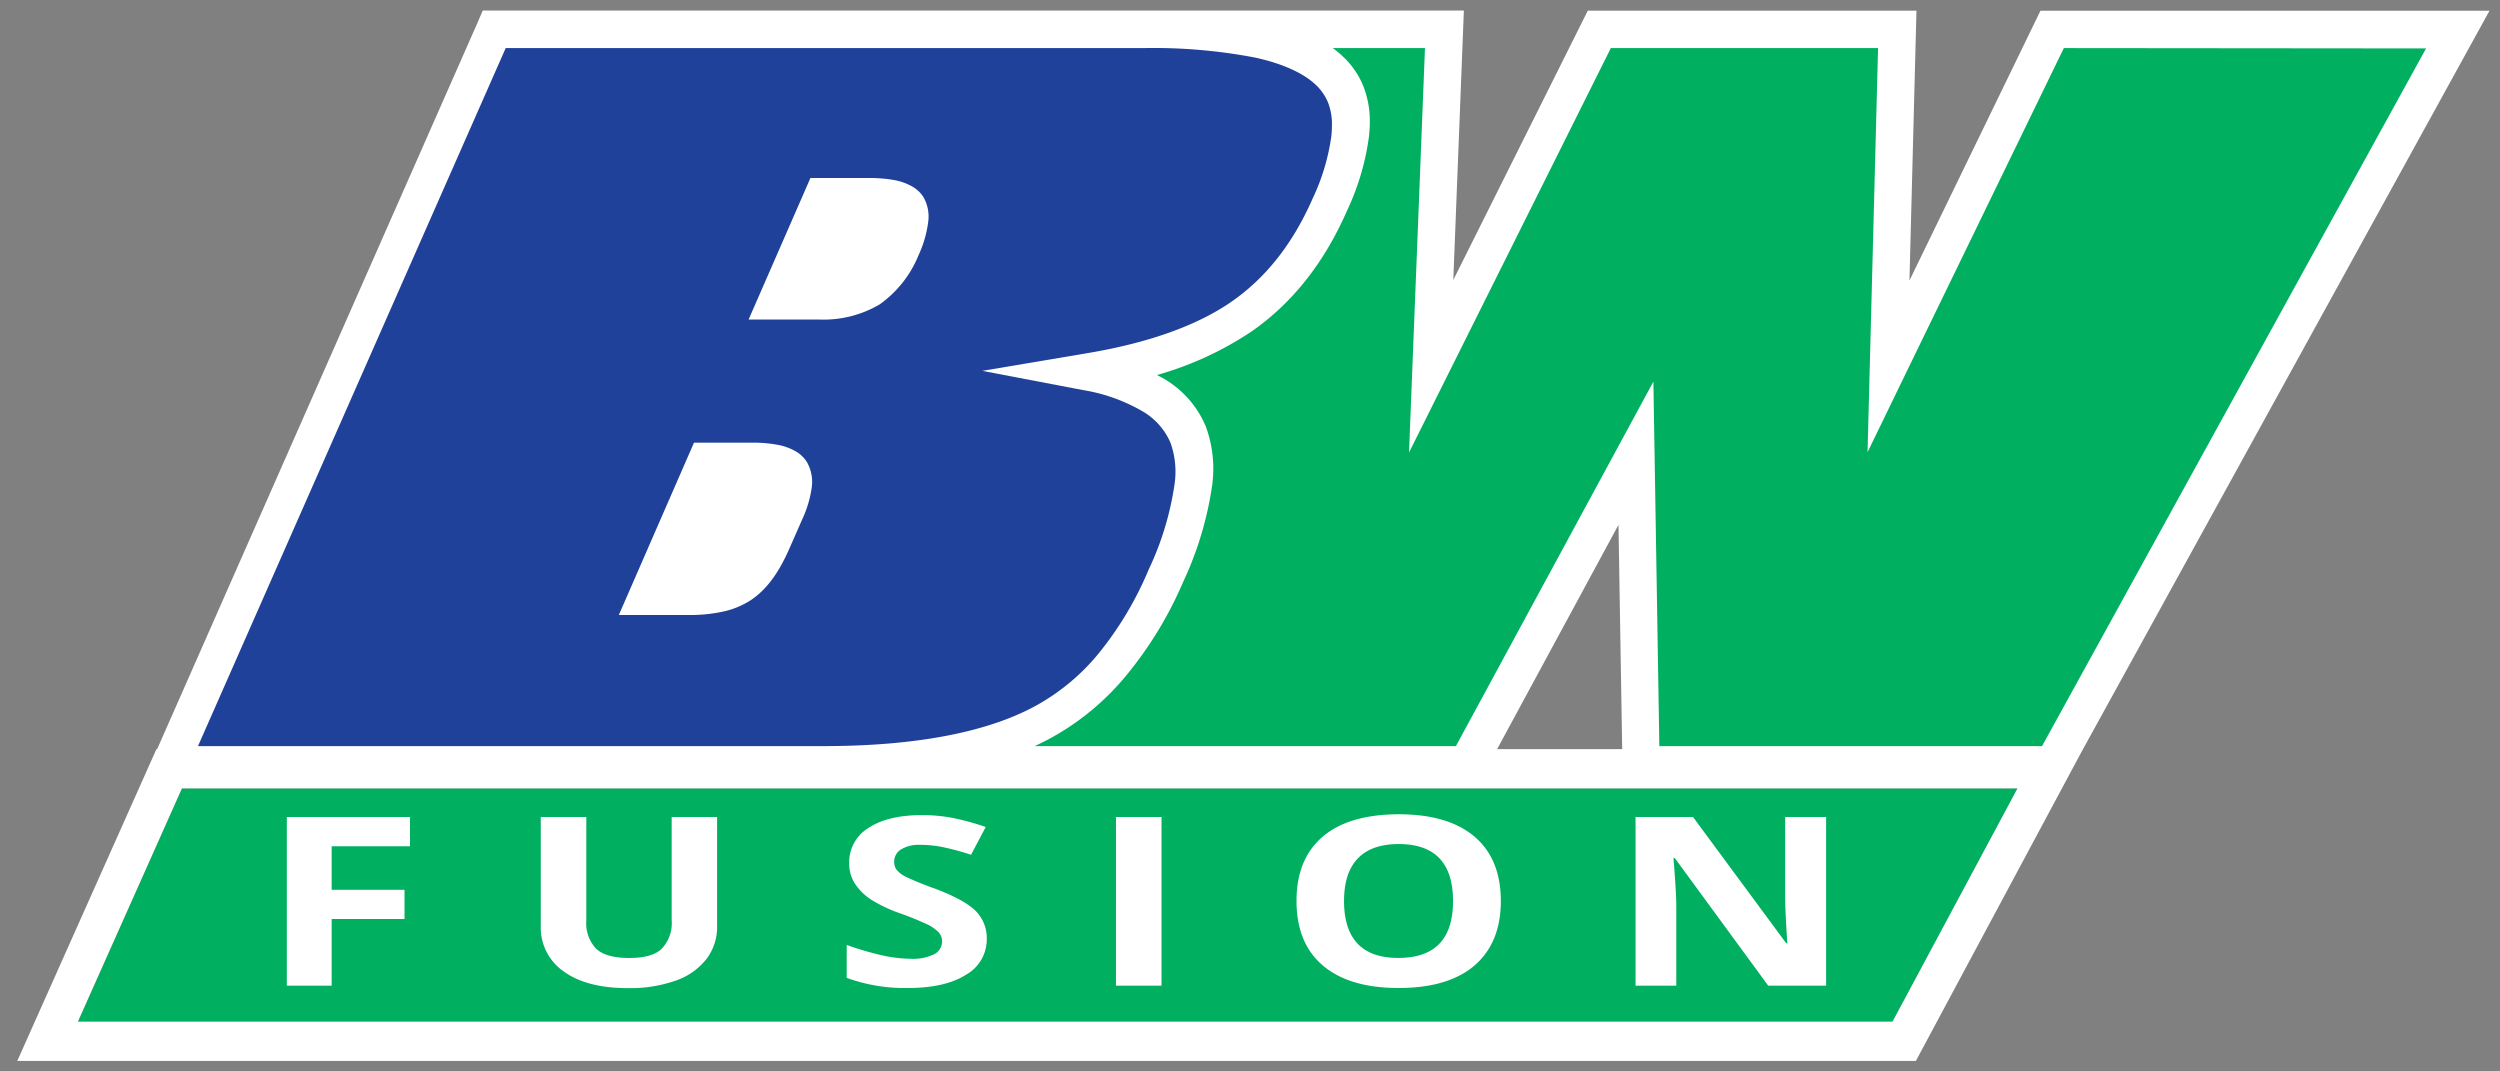 <svg width="119" height="51" viewBox="0 0 119 51" xmlns="http://www.w3.org/2000/svg" aria-hidden="true"><rect x="0" y="0" width="119" height="51" fill="#808080" stroke="none"/><g fill="none" fill-rule="evenodd"><path d="M9.424 35.515h29.503l1.254-3.779H28.034V5.691h18.024v8.576l4.026-11.984H24.08z"></path><path fill="#FFF" fill-rule="nonzero" d="M46.058 14.273l-5.865 17.463h5.865zm3.935 20.875h-.003zM64.126 10l.003-.004-.003.003zM56.31 27.67h-.004v.003z"></path><path fill="#00B060" fill-rule="nonzero" d="M90.083 48.633l5.95-11.104H8.66L3.706 48.633z"></path><path d="M118.5.51H97.126L90.89 13.354 91.224.509H75.578l-6.401 12.818L69.68.5h-46.7l-.27.627L7.48 35.659h-.034L.823 50.5h90.373l.263-.492 7.62-14.218L118.5.51zM77.04 24.98l.176 10.678h-5.953l5.778-10.678zm13.043 23.652H3.706l4.953-11.104h87.374l-5.95 11.104z" fill="#FFF" fill-rule="nonzero"></path><path fill="#FFF" fill-rule="nonzero" d="M15.787 46.919h-2.134v-8.03h5.862v1.394h-3.728v2.071h3.468v1.391h-3.468zm18.347-8.03v5.195a2.506 2.506 0 01-.508 1.566c-.38.477-.888.834-1.466 1.028a6.473 6.473 0 01-2.265.357c-1.312 0-2.332-.264-3.061-.793a2.54 2.54 0 01-1.094-2.174v-5.179h2.168v4.916c-.042.501.13.997.477 1.363.315.288.837.432 1.566.432.73 0 1.243-.145 1.542-.436a1.77 1.77 0 00.479-1.369V38.89h2.162zm12.836 5.799a1.93 1.93 0 01-.996 1.714c-.665.42-1.589.627-2.773.627a8.04 8.04 0 01-2.898-.483V44.98c.573.206 1.16.377 1.754.51.43.093.87.142 1.31.148.376.02.752-.053 1.093-.214a.686.686 0 00.383-.626.627.627 0 00-.167-.423 1.88 1.88 0 00-.495-.354 13.945 13.945 0 00-1.325-.542 6.92 6.92 0 01-1.403-.664 2.682 2.682 0 01-.75-.743 1.742 1.742 0 01-.281-.99 1.905 1.905 0 01.92-1.673c.615-.407 1.462-.61 2.542-.61a7.704 7.704 0 011.522.146 12.39 12.39 0 011.514.42l-.699 1.322a12.23 12.23 0 00-1.353-.366c-.347-.07-.7-.106-1.053-.107a1.657 1.657 0 00-.94.226.686.686 0 00-.313.589.627.627 0 00.131.391c.12.132.263.238.423.314.449.21.908.397 1.376.56.956.36 1.611.72 1.964 1.081.34.351.526.824.514 1.313zm6.15-5.799h2.168v8.03H53.12zm18.319 4.004c0 1.328-.423 2.35-1.253 3.064-.83.714-2.043 1.072-3.61 1.072-1.566 0-2.77-.358-3.609-1.072-.84-.714-1.253-1.739-1.253-3.077 0-1.337.423-2.356 1.253-3.06.83-.705 2.05-1.06 3.619-1.06 1.57 0 2.772.358 3.606 1.069.833.711 1.247 1.732 1.247 3.064zm-7.463 0c0 .896.216 1.572.648 2.027.433.455 1.081.681 1.946.677 1.73 0 2.594-.903 2.594-2.707 0-1.805-.86-2.71-2.581-2.713-.861 0-1.51.227-1.95.683-.438.455-.657 1.133-.657 2.033zm22.946 4.026h-2.754l-4.449-6.075h-.062c.087 1.072.134 1.84.134 2.297v3.778h-1.939v-8.03h2.735l4.44 6.015h.05c-.07-1.044-.104-1.782-.104-2.215v-3.8h1.95v8.03z"></path><path d="M63.218 4.89a2.416 2.416 0 00-.608-.872c-.567-.526-1.507-.977-2.857-1.275a25.606 25.606 0 00-5.327-.454H24.071L9.424 35.515h29.763c4.456 0 7.833-.677 10.092-1.908a10.248 10.248 0 003.004-2.488 16.292 16.292 0 002.394-4.007 14.255 14.255 0 001.228-4.039 4.095 4.095 0 00-.19-1.998 3.183 3.183 0 00-1.342-1.504 8.309 8.309 0 00-2.835-1.006l-4.784-.912 4.99-.84c2.99-.5 5.29-1.347 6.893-2.465 1.604-1.119 2.889-2.716 3.85-4.91.44-.926.737-1.914.881-2.929.02-.164.03-.33.031-.495a2.842 2.842 0 00-.181-1.125zm-25.04 19.85l-.626 1.423c-.464 1.046-1.025 1.88-1.817 2.406-.41.264-.864.45-1.341.548a7.344 7.344 0 01-1.601.157h-3.337l3.578-8.203h2.757a6.41 6.41 0 011.178.094c.338.054.662.172.956.348.196.122.362.287.485.483.21.372.29.805.226 1.228a5.367 5.367 0 01-.46 1.52l.003-.004zm5.543-12.588a5.326 5.326 0 01-1.849 2.337 5.257 5.257 0 01-2.898.72h-3.34l2.942-6.735h2.758a6.69 6.69 0 011.174.087c.331.052.65.165.94.332.198.117.368.276.495.467.22.372.302.808.235 1.235a5.392 5.392 0 01-.457 1.557z" fill="#20419A" fill-rule="nonzero"></path><path d="M98.239 2.289L90.69 17.826l-1.795 3.7.501-19.237h-12.72l-9.606 19.25.759-19.25h-4.387c.163.119.318.247.464.385.428.394.764.878.984 1.416.22.562.327 1.161.313 1.764 0 .22-.019.442-.044.67a11.956 11.956 0 01-1.034 3.491c-1.074 2.46-2.603 4.42-4.574 5.777a15.772 15.772 0 01-4.48 2.059c.122.066.254.128.37.2a4.74 4.74 0 011.945 2.225 5.8 5.8 0 01.313 2.82 16.292 16.292 0 01-1.375 4.592 18.385 18.385 0 01-2.726 4.478 12.344 12.344 0 01-3.612 2.982c-.238.129-.486.25-.736.367h20.051l9.4-17.348.284 17.348h18.216l18.28-33.21-17.243-.016z" fill="#00B060" fill-rule="nonzero"></path></g></svg>